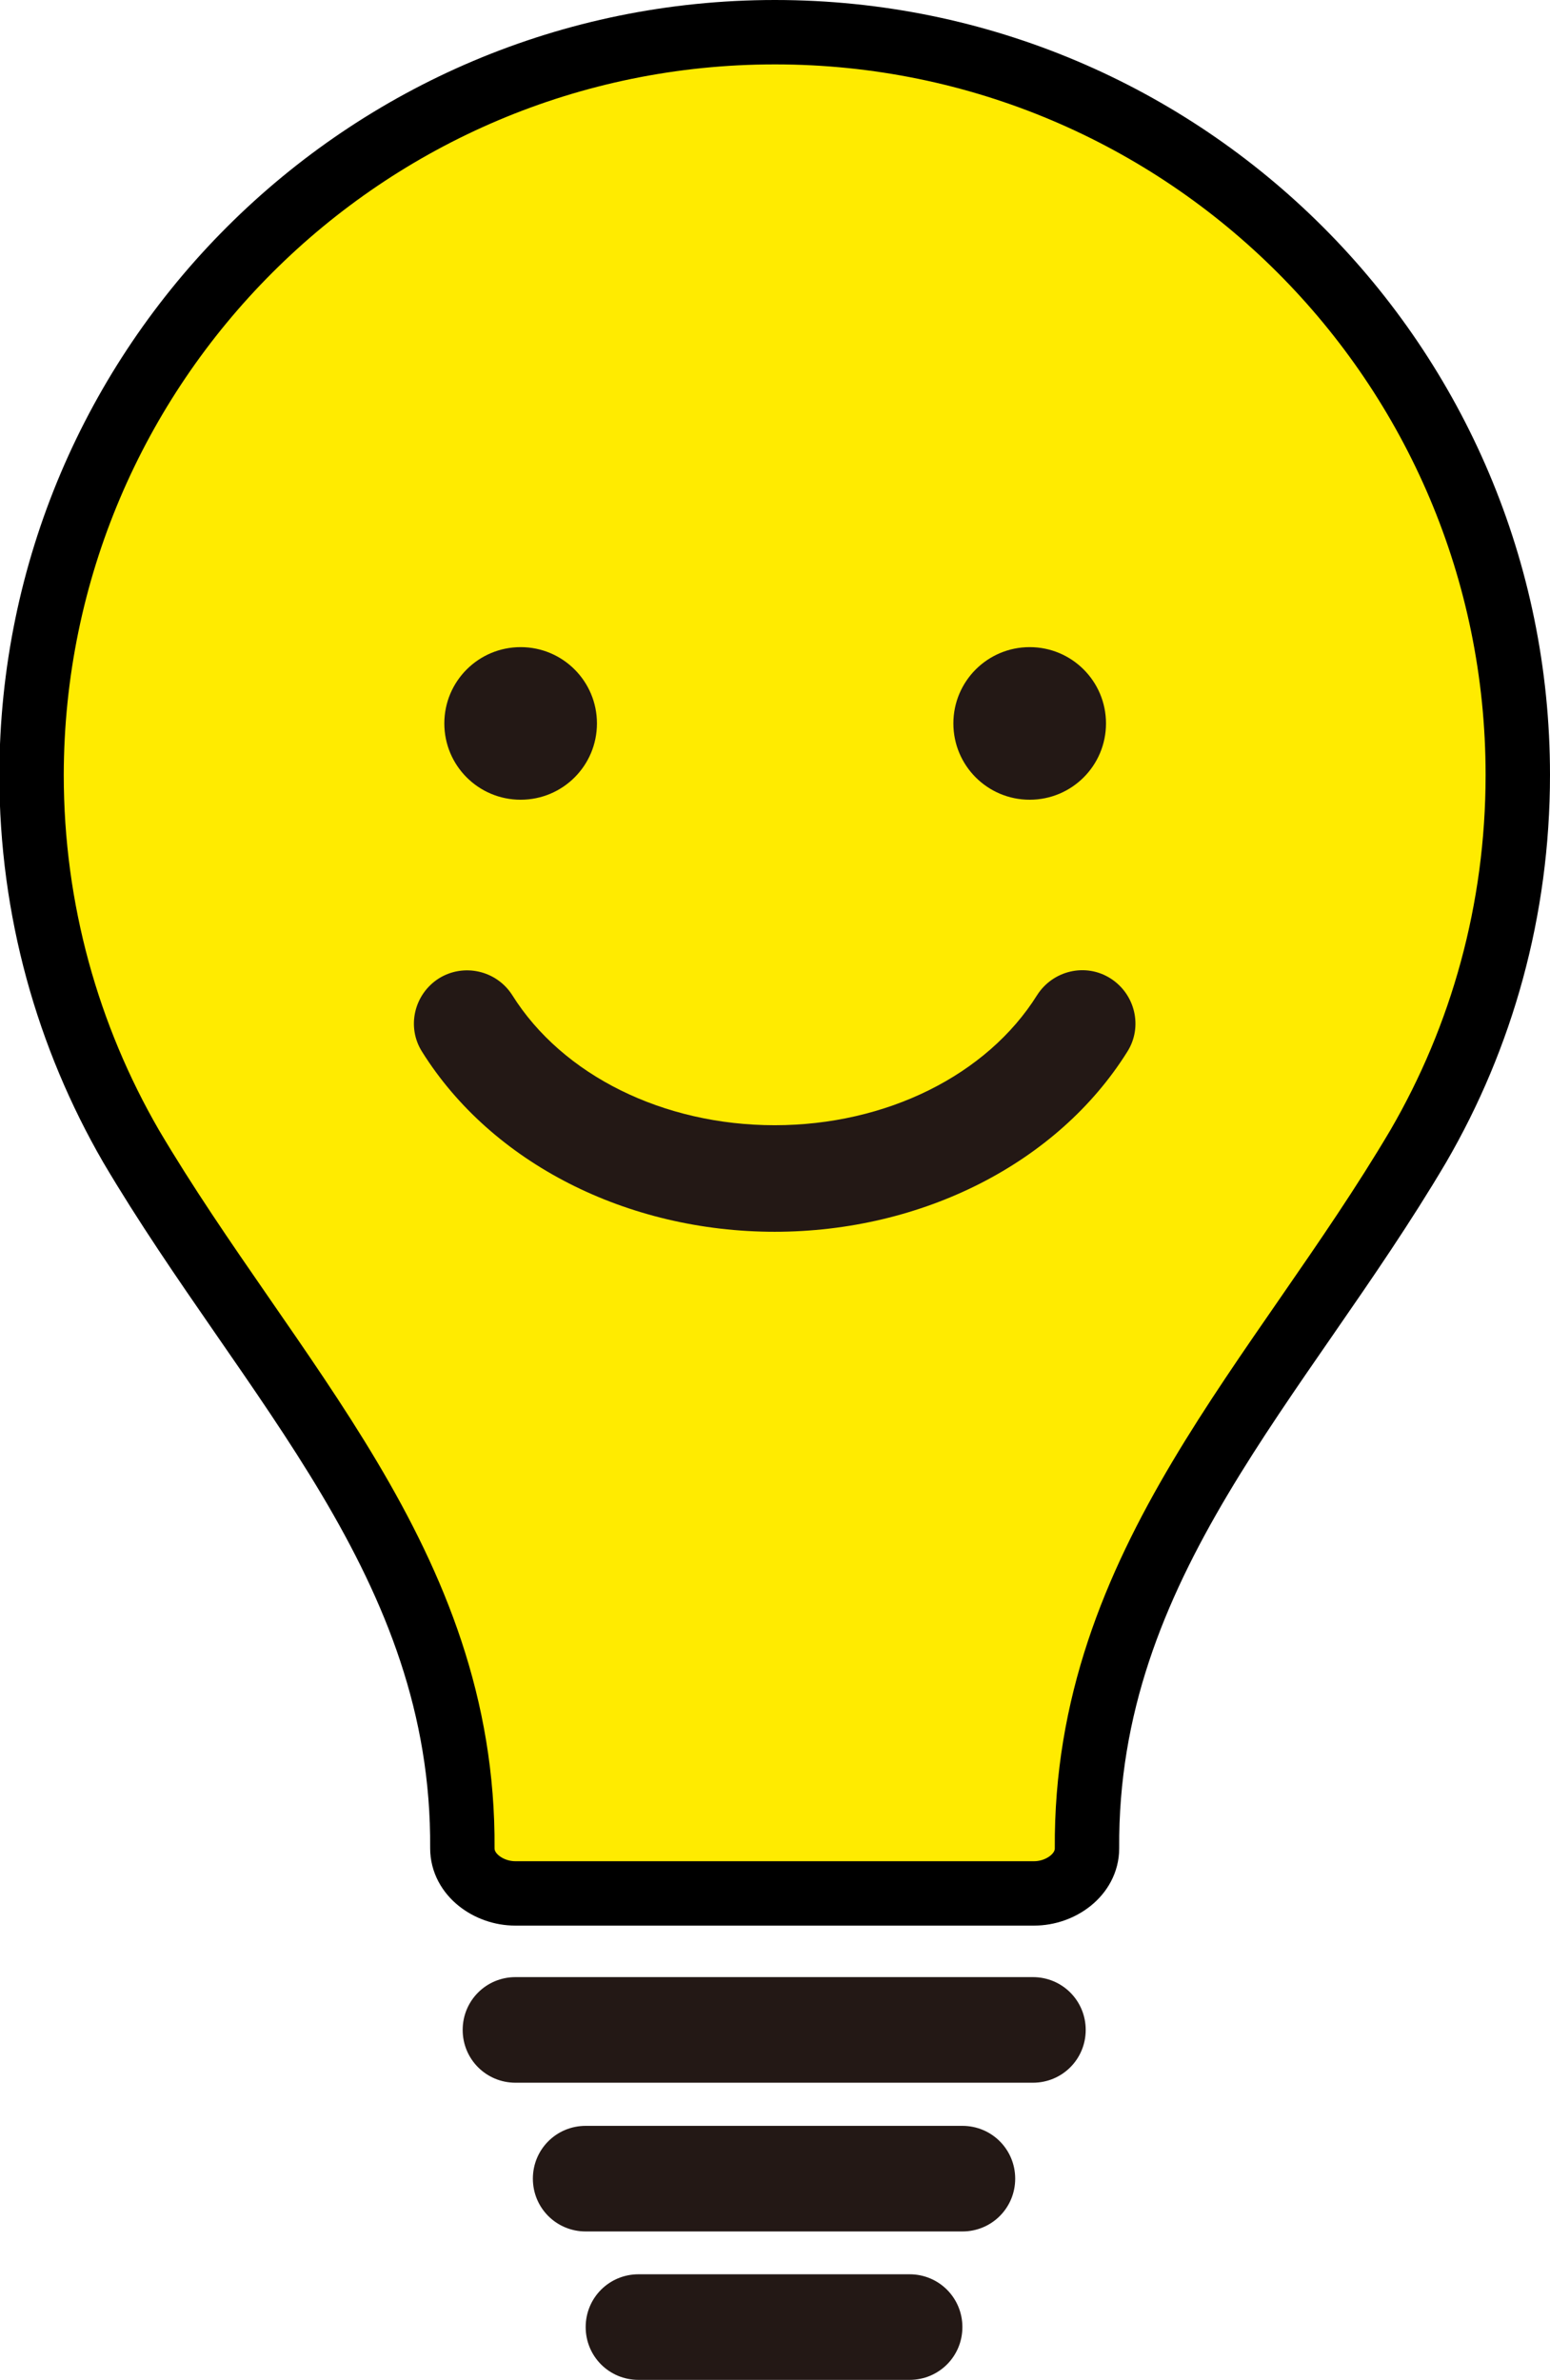<?xml version="1.0" encoding="UTF-8"?>
<svg id="_レイヤー_2" data-name="レイヤー_2" xmlns="http://www.w3.org/2000/svg" viewBox="0 0 48.14 73.92">
  <defs>
    <style>
      .cls-1 {
        fill: #231815;
      }

      .cls-2 {
        fill: #ffeb00;
        stroke: #000;
        stroke-miterlimit: 10;
        stroke-width: 2px;
      }
    </style>
  </defs>
  <g id="_レイヤー_1-2" data-name="レイヤー_1">
    <g>
      <g>
        <path class="cls-1" d="M32.08,64.69h-16.07c-.91,0-1.64-.73-1.64-1.64s.73-1.64,1.64-1.64h16.07c.91,0,1.64.73,1.64,1.64s-.73,1.64-1.64,1.64Z"/>
        <path class="cls-1" d="M29.89,69.31h-11.7c-.91,0-1.64-.73-1.64-1.64s.73-1.64,1.64-1.64h11.7c.91,0,1.64.73,1.64,1.64s-.73,1.64-1.64,1.64Z"/>
        <path class="cls-1" d="M28.25,73.92h-8.42c-.91,0-1.64-.73-1.64-1.64s.73-1.64,1.64-1.64h8.42c.91,0,1.64.73,1.64,1.64s-.73,1.64-1.64,1.64Z"/>
      </g>
      <path class="cls-2" d="M47.14,24.07c0,4.2-1.12,8.14-3.09,11.53-4.3,7.28-10.35,12.95-10.29,21.81,0,.82-.82,1.4-1.64,1.4h-16.12c-.82,0-1.64-.58-1.64-1.4.06-8.86-5.99-14.53-10.29-21.81-1.96-3.39-3.09-7.33-3.09-11.53C1,11.33,11.33,1,24.07,1s23.07,10.33,23.07,23.07Z"/>
      <g>
        <g>
          <path class="cls-1" d="M18.54,22.47c0,1.31-1.06,2.37-2.37,2.37s-2.37-1.06-2.37-2.37,1.06-2.37,2.37-2.37,2.37,1.06,2.37,2.37Z"/>
          <path class="cls-1" d="M34.35,22.47c0,1.31-1.06,2.37-2.37,2.37s-2.37-1.06-2.37-2.37,1.06-2.37,2.37-2.37,2.37,1.06,2.37,2.37Z"/>
        </g>
        <path class="cls-1" d="M24.07,38.26c-4.6,0-8.8-2.14-10.96-5.59-.49-.77-.25-1.79.52-2.28.77-.48,1.79-.25,2.28.52,1.56,2.49,4.69,4.04,8.15,4.04s6.59-1.55,8.15-4.04c.49-.77,1.51-1.01,2.28-.52.77.49,1.01,1.51.52,2.28-2.16,3.45-6.36,5.59-10.96,5.59Z"/>
      </g>
    </g>
  </g>
</svg>
